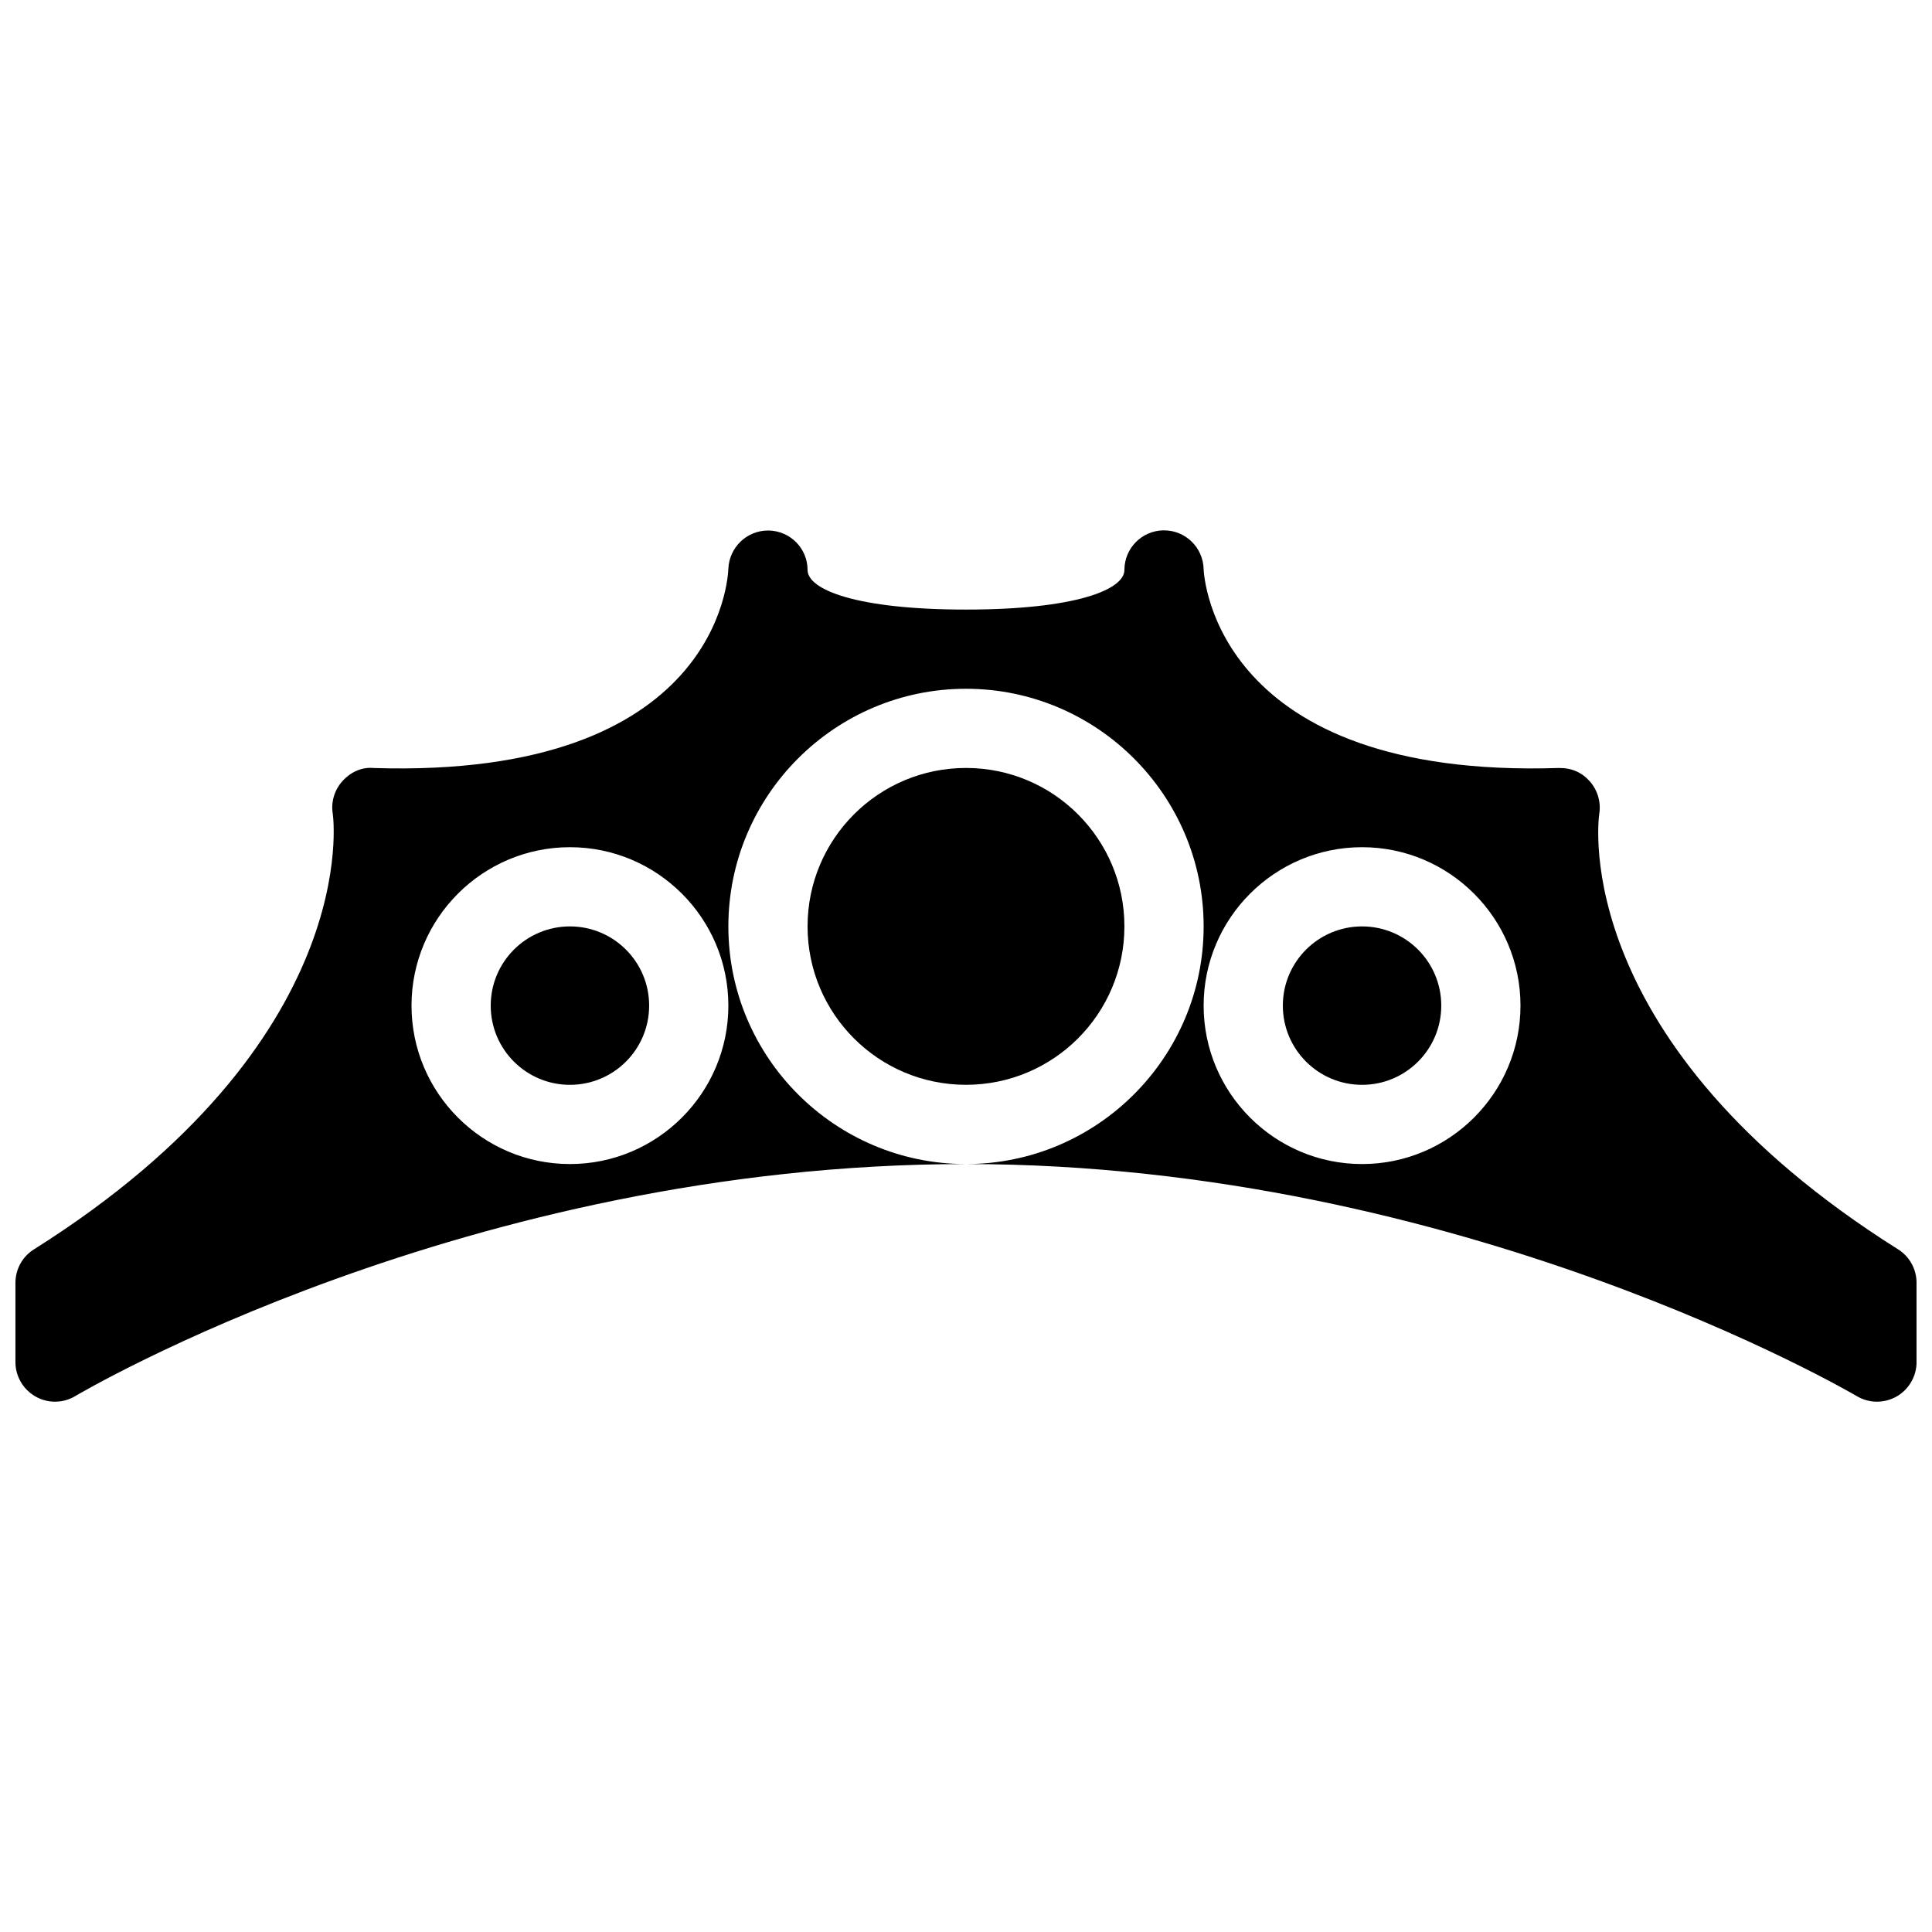 <?xml version="1.0" encoding="UTF-8"?>
<!-- Uploaded to: SVG Repo, www.svgrepo.com, Generator: SVG Repo Mixer Tools -->
<svg width="800px" height="800px" version="1.1" viewBox="144 144 512 512" xmlns="http://www.w3.org/2000/svg">
 <defs>
  <clipPath id="a">
   <path d="m148.09 284h503.81v232h-503.81z"/>
  </clipPath>
 </defs>
 <path d="m316.03 410.5c0 11.594-9.398 20.992-20.992 20.992s-20.992-9.398-20.992-20.992 9.398-20.992 20.992-20.992 20.992 9.398 20.992 20.992"/>
 <path d="m441.98 389.5c0 23.188-18.797 41.984-41.984 41.984s-41.984-18.797-41.984-41.984 18.797-41.984 41.984-41.984 41.984 18.797 41.984 41.984"/>
 <path d="m525.95 410.5c0 11.594-9.398 20.992-20.992 20.992s-20.992-9.398-20.992-20.992 9.398-20.992 20.992-20.992 20.992 9.398 20.992 20.992"/>
 <g clip-path="url(#a)">
  <path d="m647.01 475.09c-86.719-54.602-79.539-113.04-79.184-115.43 0.484-3.086-0.441-6.254-2.519-8.605s-4.848-3.59-8.23-3.527c-90.809 2.918-94.02-50.551-94.102-52.734-0.148-5.707-4.809-10.242-10.496-10.242h-0.125c-5.754 0.062-10.371 4.742-10.371 10.496 0 5.227-12.973 10.496-41.984 10.496s-41.984-5.269-41.984-10.496c0-5.711-4.578-10.328-10.266-10.453h-0.23c-5.625 0-10.242 4.473-10.496 10.098-0.086 2.285-2.519 55.73-94.086 52.836-3.152-0.297-6.152 1.176-8.23 3.527-2.098 2.352-3.023 5.5-2.519 8.605 0.105 0.586 8.398 60.27-79.184 115.43-3.062 1.91-4.91 5.269-4.91 8.879v20.992c0 3.777 2.035 7.262 5.332 9.133 3.254 1.867 7.328 1.828 10.578-0.148 1.031-0.605 103.85-61.461 236-61.461-34.723 0-62.977-28.254-62.977-62.977s28.254-62.977 62.977-62.977 62.977 28.254 62.977 62.977-28.254 62.977-62.977 62.977c131.33 0 234.98 60.879 236.04 61.484 1.637 0.988 3.504 1.492 5.375 1.492 1.785 0 3.57-0.461 5.184-1.363 3.273-1.871 5.309-5.356 5.309-9.137v-20.992c0-3.609-1.848-6.969-4.891-8.879zm-351.97-22.605c-23.152 0-41.984-18.828-41.984-41.984 0-23.152 18.828-41.984 41.984-41.984 23.152 0 41.984 18.828 41.984 41.984 0 23.152-18.832 41.984-41.984 41.984zm209.92 0c-23.152 0-41.984-18.828-41.984-41.984 0-23.152 18.828-41.984 41.984-41.984 23.152 0 41.984 18.828 41.984 41.984 0 23.152-18.828 41.984-41.984 41.984z"/>
 </g>
</svg>